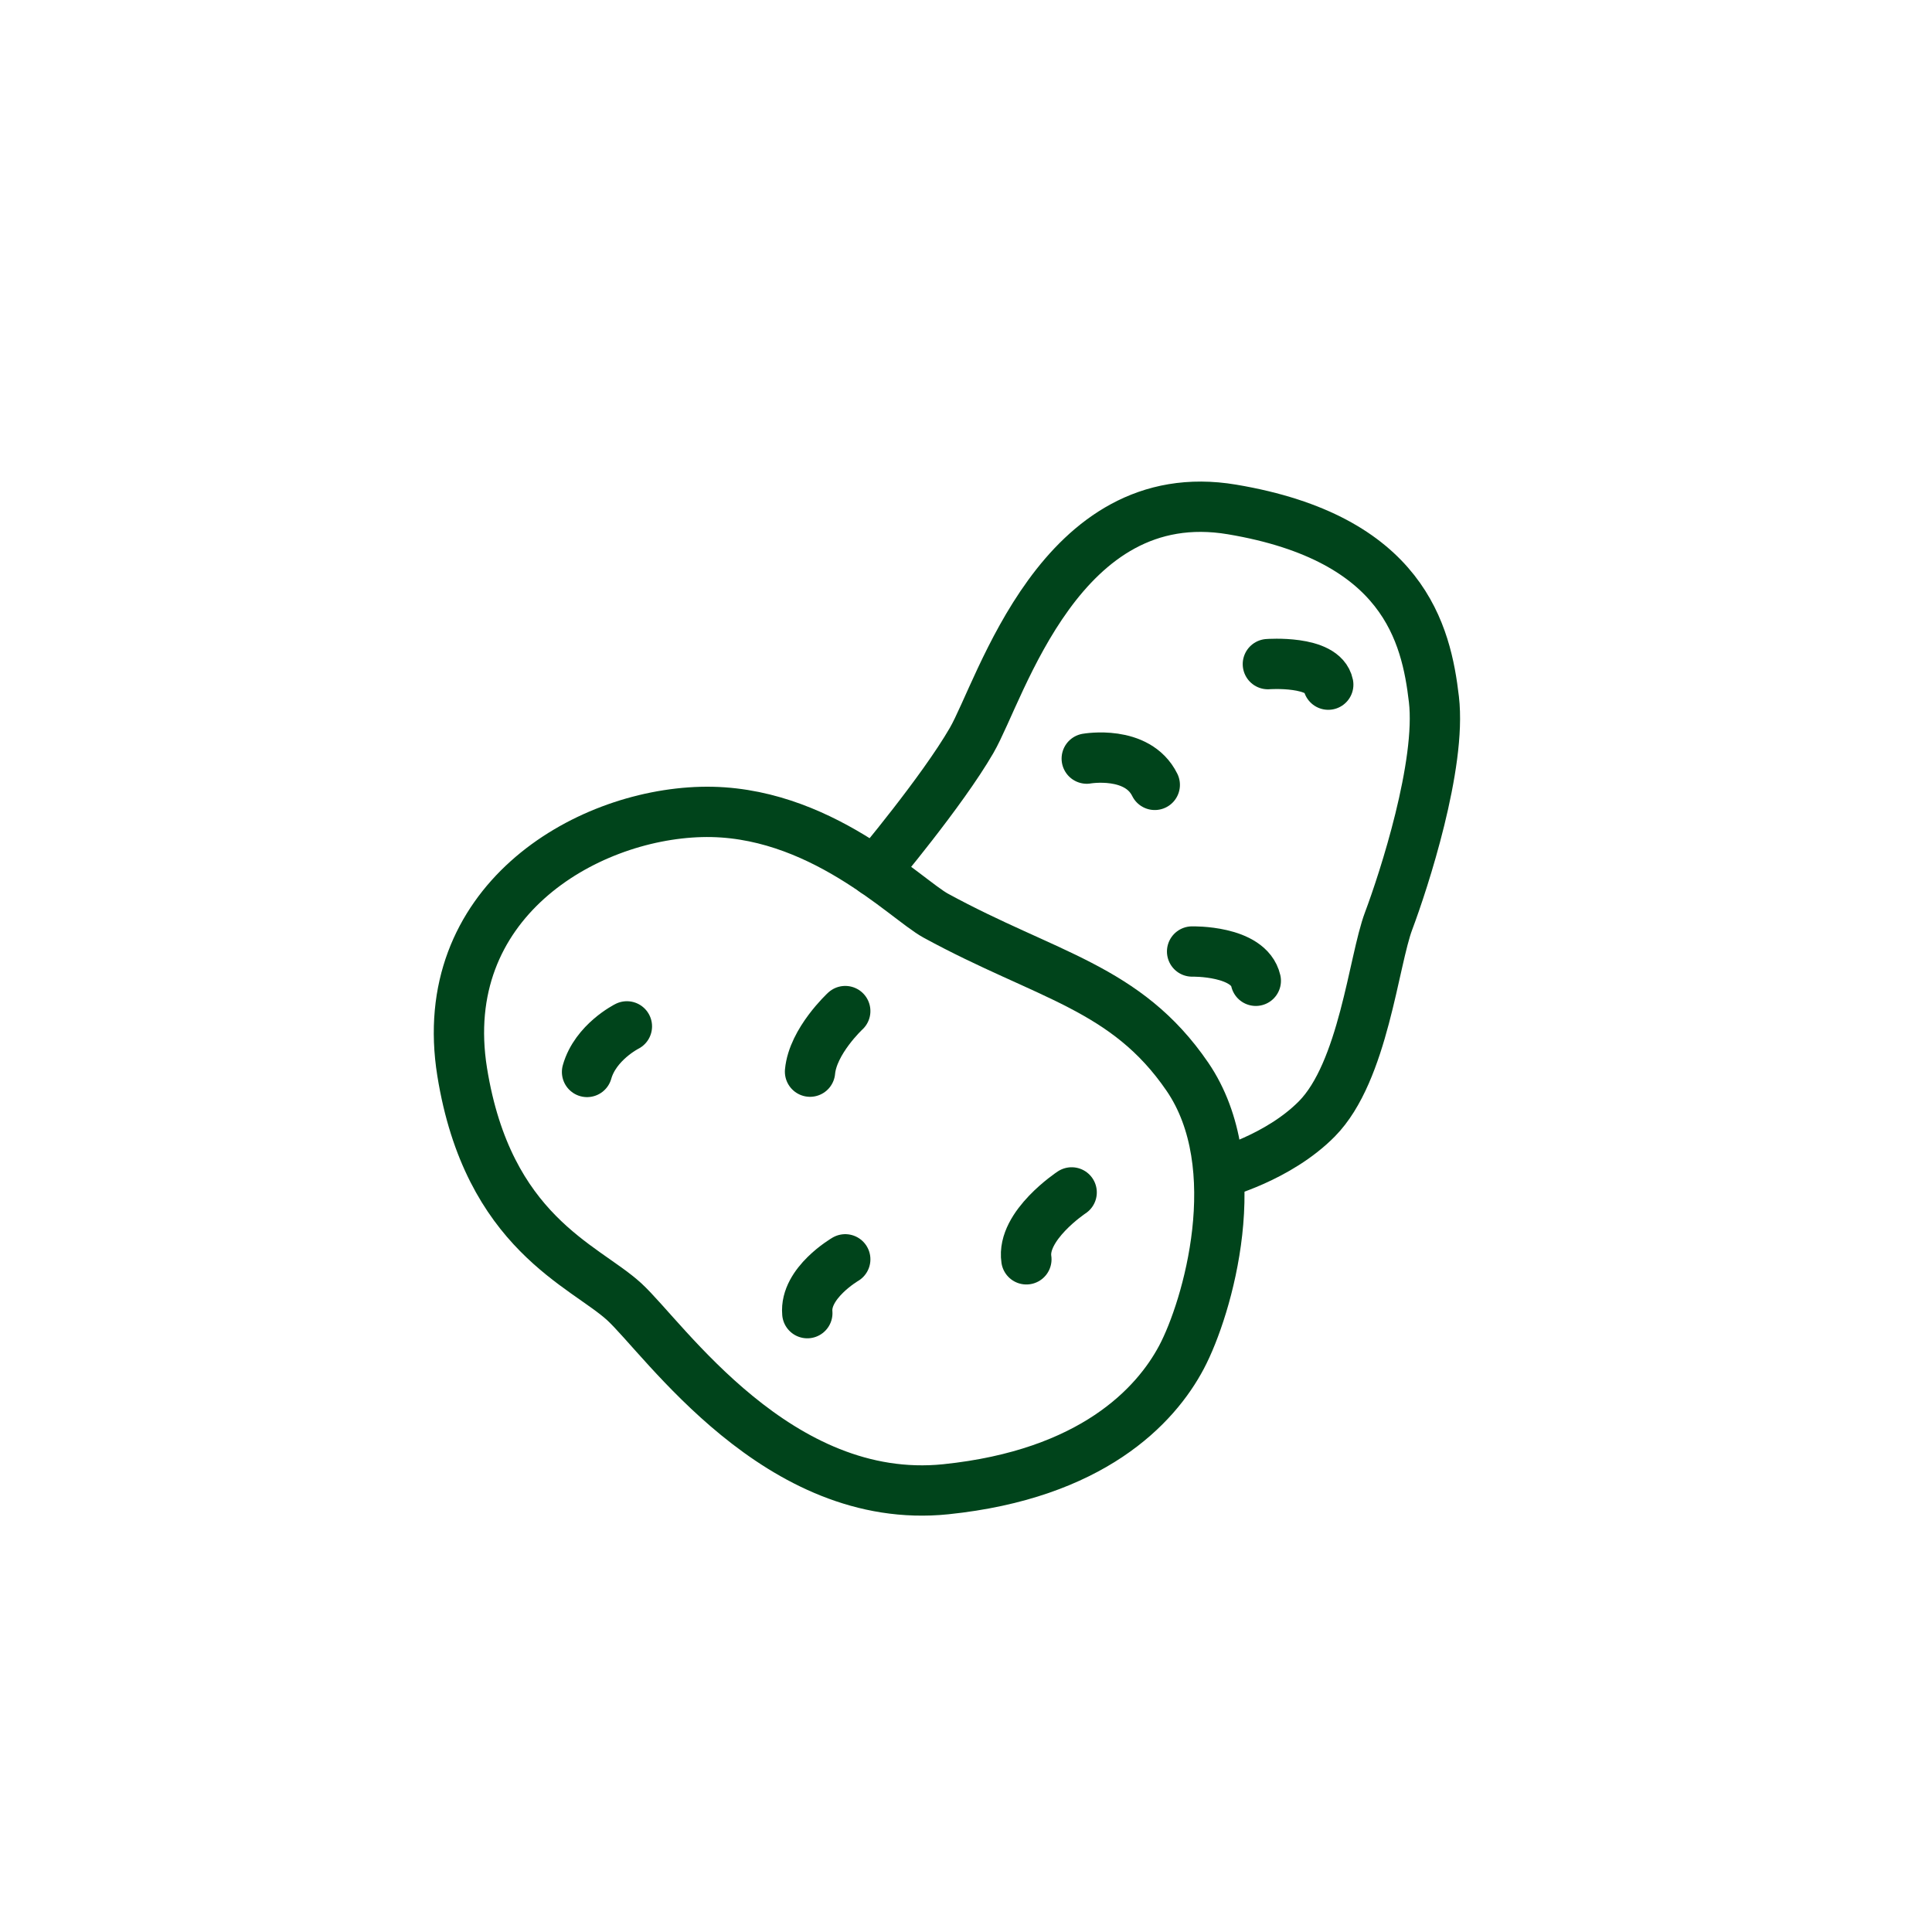 <?xml version="1.0" encoding="UTF-8"?>
<svg id="Design" xmlns="http://www.w3.org/2000/svg" viewBox="0 0 192 192">
  <defs>
    <style>
      .cls-1 {
        fill: none;
        stroke: #00441b;
        stroke-linecap: round;
        stroke-linejoin: round;
        stroke-width: 5px;
      }
    </style>
  </defs>
  <path class="cls-1" d="M93,91c-3.01-1.64-11.62-10.62-23.31-10.31-11.69.31-26.45,9.09-23.76,25.84,2.57,15.97,12.13,19.2,16.1,22.83,3.97,3.64,15.29,20.36,31.97,18.64,14.5-1.5,20.84-8.26,23.42-13.13,2.58-4.87,6.68-18.95.58-27.87s-14-10-25-16Z"/>
  <path class="cls-1" d="M86.93,86.62s6.69-7.95,9.63-13.04,8.81-25.82,25.88-22.95c17.06,2.87,19.3,12.37,20.06,18.87s-3,18.03-4.5,22.02c-1.5,3.98-2.5,14.98-7.13,19.67-3.85,3.9-9.69,5.42-9.69,5.42"/>
  <path class="cls-1" d="M126,66s5.5-.41,6,2.04"/>
  <path class="cls-1" d="M108,75.39s5.03-.89,6.76,2.61"/>
  <path class="cls-1" d="M118.47,94.56s5.63-.13,6.33,2.91"/>
  <path class="cls-1" d="M106.5,118.5s-5,3.3-4.5,6.65"/>
  <path class="cls-1" d="M84,125.15s-4.04,2.35-3.77,5.35"/>
  <path class="cls-1" d="M84,100.48s-3.22,2.98-3.5,6.02"/>
  <path class="cls-1" d="M62.3,102s-3.12,1.56-3.96,4.53"/>
</svg>